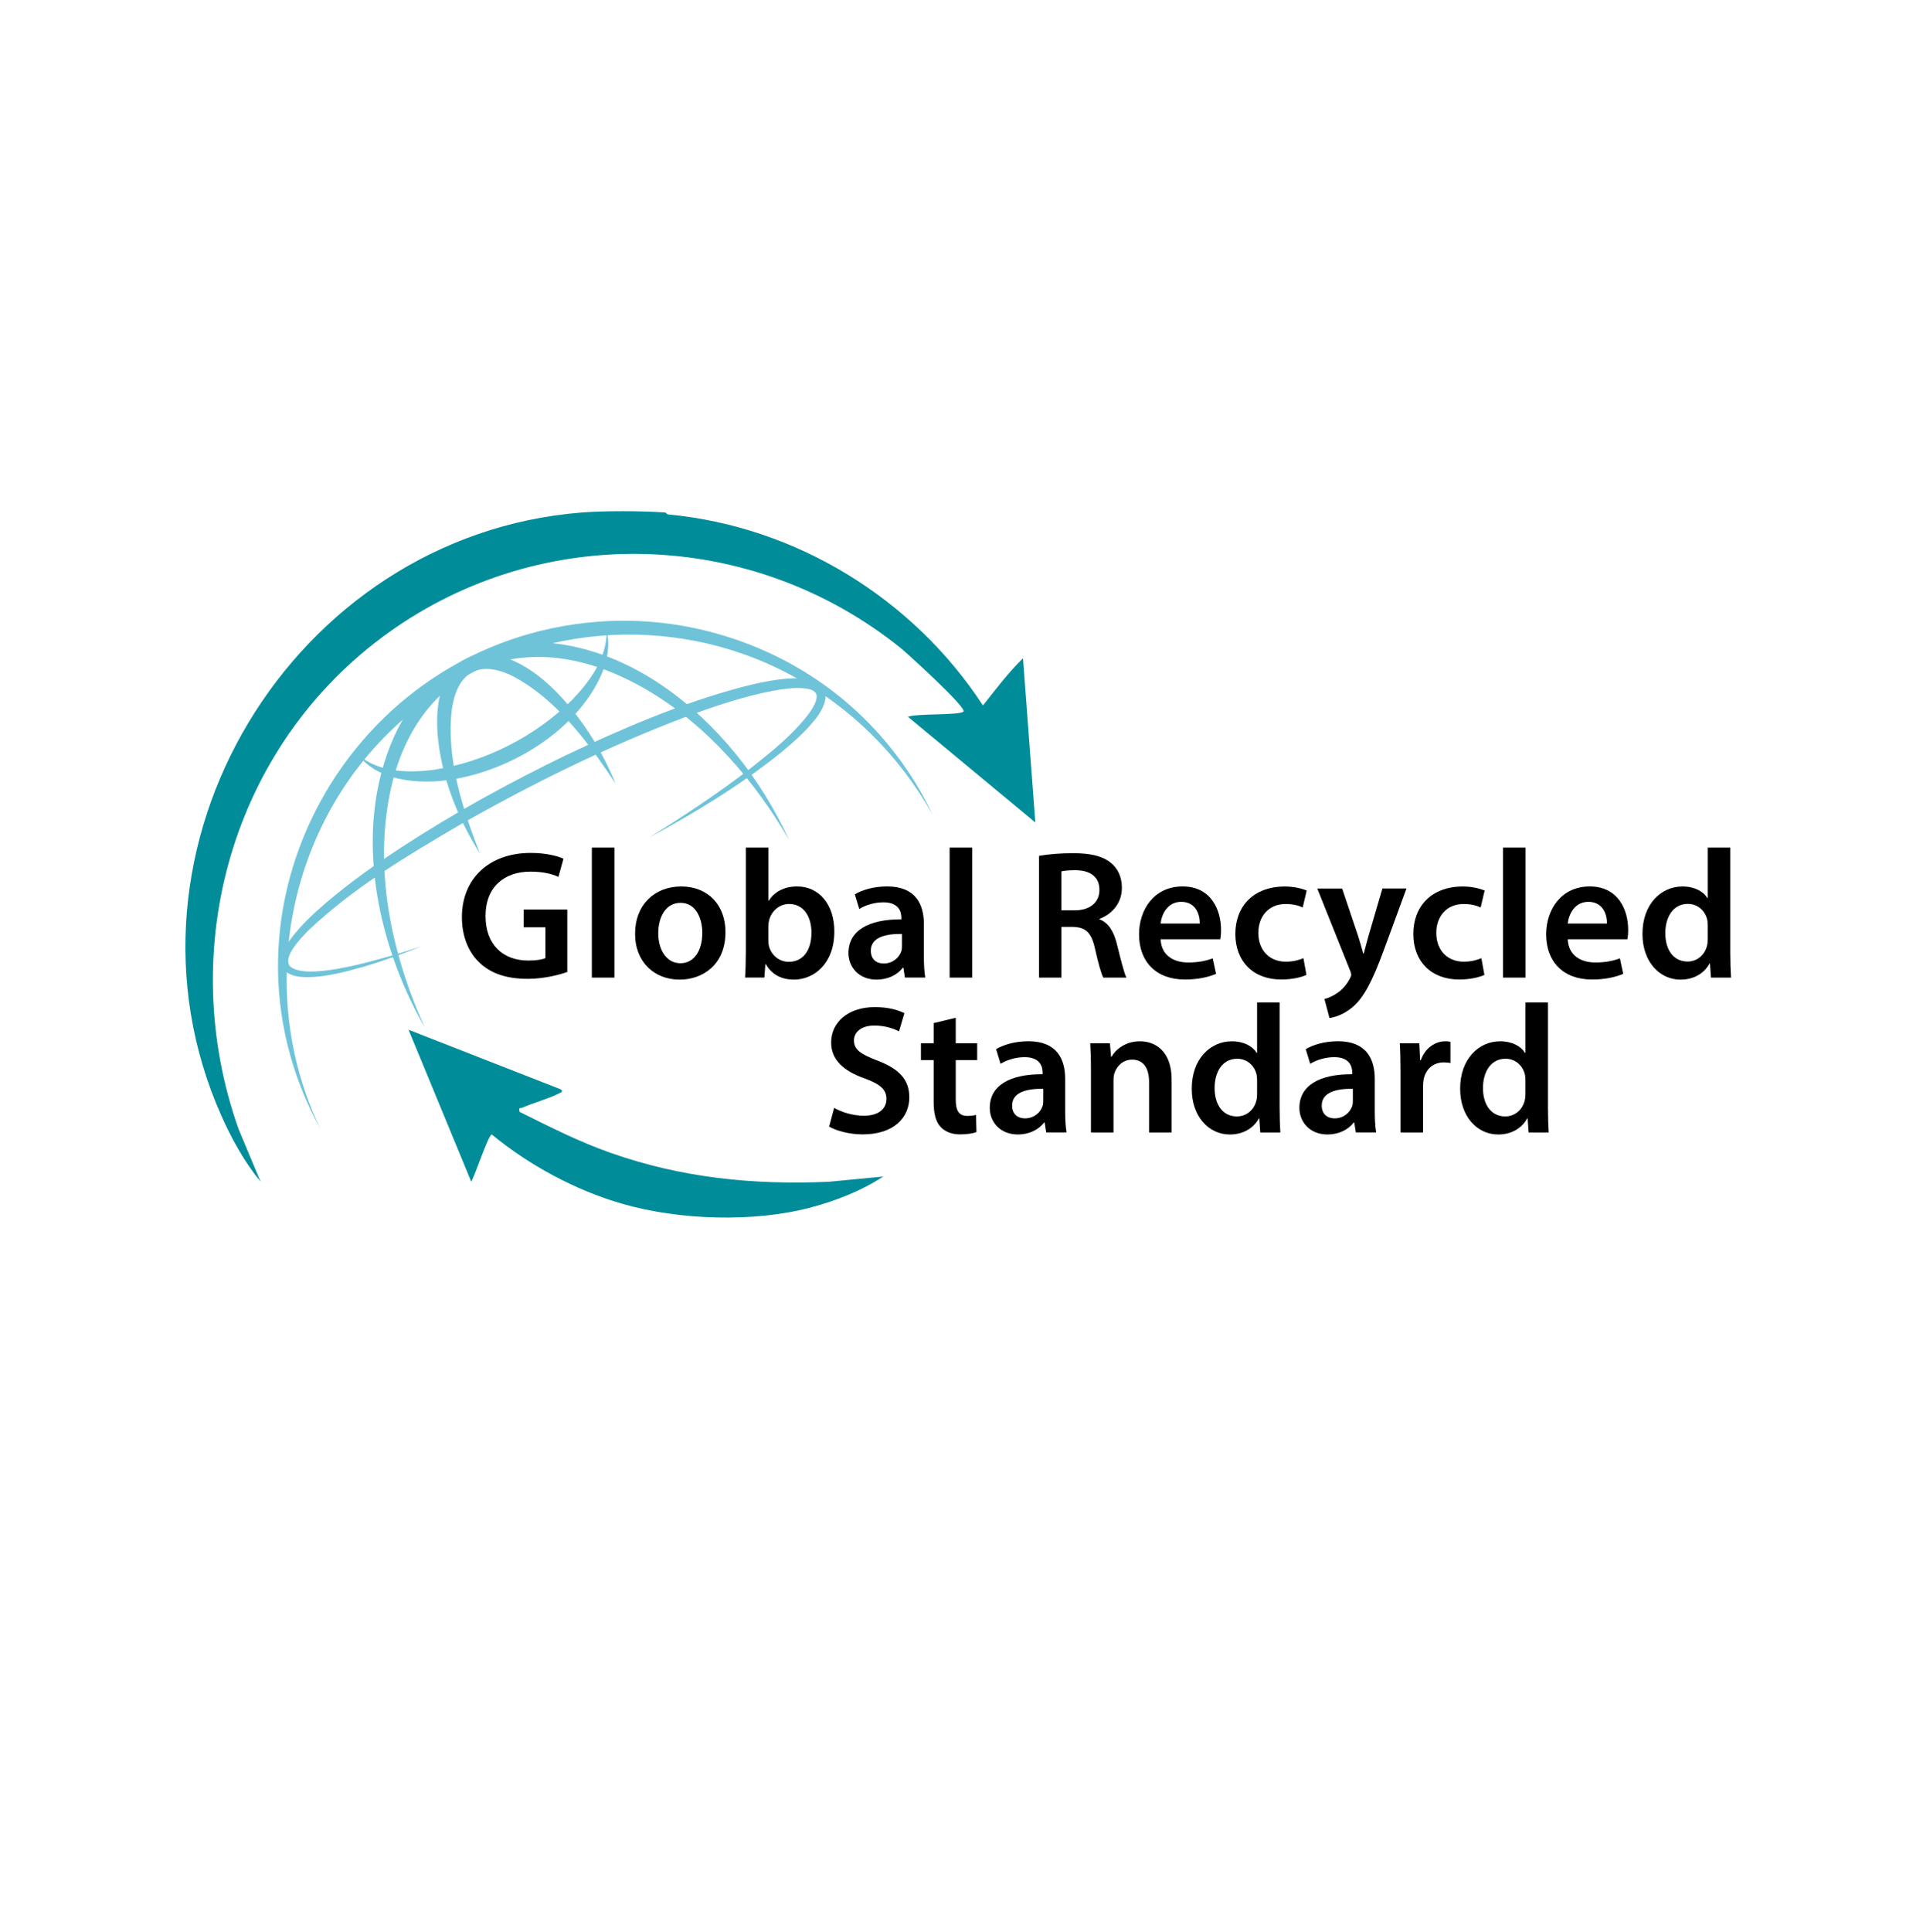 <svg width="220" height="221" viewBox="0 0 220 221" fill="none" xmlns="http://www.w3.org/2000/svg">
<path d="M76.129 58.623C76.163 58.625 76.297 58.828 76.494 58.846C91.086 60.224 104.483 68.474 112.455 80.688C113.91 78.849 115.364 76.922 117.036 75.29L118.448 94.069L103.873 81.979C104.928 81.577 109.661 81.838 110.219 81.391C110.71 80.997 103.672 74.624 103.044 74.12C86.095 60.49 62.12 59.666 44.409 72.379C26.572 85.187 19.978 108.458 27.284 129.108L29.812 135.151C27.978 132.939 26.467 130.186 25.303 127.564C11.758 97.036 33.465 61.264 66.491 58.623C69.13 58.413 73.484 58.422 76.131 58.623H76.129Z" fill="#008C99"/>
<path d="M64.139 124.589C64.548 124.849 64.046 125.005 63.837 125.108C62.608 125.716 61.053 126.12 59.77 126.681C59.491 126.804 59.342 126.557 59.437 127.165C62.861 128.872 66.27 130.595 69.894 131.869C78.024 134.726 86.226 135.542 94.832 135.161L101.052 134.562C98.614 136.164 95.651 137.328 92.824 138.085C86.249 139.843 77.676 139.562 71.142 137.666C65.8 136.117 60.536 133.271 56.264 129.754C55.875 129.758 54.342 134.471 53.913 135.148L46.742 117.779L64.141 124.587L64.139 124.589Z" fill="#008C99"/>
<path d="M64.902 111.168C63.991 111.495 62.237 111.953 60.356 111.953C57.974 111.953 56.157 111.354 54.825 110.072C53.566 108.871 52.836 107.016 52.844 104.887C52.855 100.41 56.041 97.553 60.712 97.553C62.449 97.553 63.801 97.904 64.46 98.217L63.887 100.293C63.118 99.952 62.172 99.692 60.676 99.692C57.672 99.692 55.548 101.474 55.548 104.755C55.548 108.036 57.525 109.86 60.449 109.86C61.383 109.86 62.069 109.739 62.399 109.579V106.055H59.912V104.029H64.9V111.168H64.902Z" fill="black"/>
<path d="M67.711 96.941H70.291V111.812H67.711V96.941Z" fill="black"/>
<path d="M82.996 106.613C82.996 110.361 80.366 112.043 77.758 112.043C74.881 112.043 72.656 110.058 72.656 106.79C72.656 103.522 74.86 101.385 77.933 101.385C81.006 101.385 82.998 103.522 82.998 106.613H82.996ZM75.307 106.723C75.307 108.685 76.287 110.168 77.842 110.168C79.397 110.168 80.347 108.741 80.347 106.689C80.347 105.086 79.639 103.258 77.859 103.258C76.079 103.258 75.307 105.025 75.307 106.723Z" fill="black"/>
<path d="M85.242 111.812C85.289 111.126 85.326 109.997 85.326 108.951V96.939H87.904V103.018H87.947C88.572 102.021 89.686 101.383 91.202 101.383C93.688 101.383 95.47 103.444 95.452 106.552C95.452 110.218 93.129 112.041 90.82 112.041C89.503 112.041 88.343 111.539 87.608 110.276H87.562L87.446 111.81H85.244L85.242 111.812ZM87.902 107.592C87.902 107.806 87.924 108.014 87.967 108.2C88.239 109.243 89.131 110.006 90.242 110.006C91.858 110.006 92.835 108.719 92.835 106.66C92.835 104.867 91.97 103.39 90.268 103.39C89.223 103.39 88.261 104.138 87.984 105.274C87.937 105.475 87.9 105.698 87.9 105.944V107.594L87.902 107.592Z" fill="black"/>
<path d="M103.528 111.812L103.352 110.675H103.29C102.673 111.481 101.605 112.042 100.284 112.042C98.216 112.042 97.07 110.564 97.07 109.009C97.07 106.436 99.364 105.132 103.119 105.147V104.978C103.119 104.309 102.853 103.194 101.049 103.2C100.05 103.2 99.003 103.522 98.307 103.961L97.796 102.287C98.566 101.818 99.886 101.381 101.492 101.381C104.761 101.381 105.695 103.444 105.695 105.679V109.351C105.695 110.277 105.742 111.177 105.853 111.808H103.528V111.812ZM103.186 106.818C101.367 106.793 99.626 107.177 99.626 108.73C99.626 109.729 100.281 110.199 101.095 110.199C102.124 110.199 102.866 109.535 103.113 108.787C103.169 108.609 103.186 108.406 103.186 108.228V106.818Z" fill="black"/>
<path d="M108.641 96.941H111.22V111.812H108.641V96.941Z" fill="black"/>
<path d="M118.867 97.887C119.847 97.709 121.28 97.584 122.779 97.584C124.802 97.584 126.183 97.924 127.133 98.722C127.911 99.368 128.349 100.346 128.349 101.557C128.349 103.376 127.113 104.615 125.781 105.084V105.143C126.804 105.53 127.399 106.503 127.751 107.875C128.199 109.642 128.584 111.261 128.867 111.811H126.218C125.998 111.402 125.662 110.238 125.267 108.48C124.862 106.64 124.192 106.043 122.727 106.01H121.428V111.811H118.869V97.887H118.867ZM121.427 104.118H122.952C124.7 104.118 125.779 103.196 125.779 101.793C125.779 100.257 124.696 99.535 123.03 99.529C122.211 99.529 121.691 99.593 121.427 99.662V104.12V104.118Z" fill="black"/>
<path d="M132.781 107.426C132.85 109.275 134.28 110.082 135.93 110.082C137.116 110.082 137.965 109.896 138.744 109.61L139.125 111.384C138.253 111.754 137.042 112.031 135.561 112.031C132.251 112.031 130.312 109.985 130.312 106.861C130.312 104.046 132.02 101.383 135.299 101.383C138.578 101.383 139.692 104.108 139.692 106.342C139.692 106.821 139.652 107.205 139.601 107.424H132.781V107.426ZM137.265 105.629C137.276 104.684 136.865 103.144 135.139 103.144C133.553 103.144 132.892 104.586 132.777 105.629H137.265Z" fill="black"/>
<path d="M149.462 111.503C148.928 111.756 147.864 112.03 146.584 112.03C143.387 112.03 141.328 109.978 141.328 106.814C141.328 103.65 143.413 101.389 147.001 101.389C147.953 101.389 148.902 101.597 149.492 101.854L149.034 103.792C148.619 103.589 148.002 103.394 147.083 103.394C145.117 103.394 143.951 104.832 143.96 106.701C143.96 108.791 145.335 109.991 147.09 109.991C147.974 109.991 148.612 109.8 149.116 109.589L149.464 111.503H149.462Z" fill="black"/>
<path d="M153.547 101.615L155.385 107.082C155.587 107.714 155.809 108.492 155.959 109.059H156.019C156.179 108.486 156.369 107.72 156.56 107.061L158.158 101.617H160.907L158.353 108.575C156.953 112.381 156.008 114.074 154.806 115.132C153.793 116.015 152.744 116.35 152.102 116.436L151.52 114.265C151.951 114.157 152.491 113.925 153.008 113.562C153.499 113.24 154.068 112.638 154.423 111.936C154.525 111.76 154.585 111.611 154.585 111.484C154.585 111.373 154.557 111.222 154.449 110.982L150.703 101.621H153.545L153.547 101.615Z" fill="black"/>
<path d="M169.821 111.503C169.287 111.756 168.224 112.03 166.944 112.03C163.747 112.03 161.688 109.978 161.688 106.814C161.688 103.65 163.773 101.389 167.361 101.389C168.313 101.389 169.261 101.597 169.851 101.854L169.393 103.792C168.979 103.589 168.361 103.394 167.442 103.394C165.476 103.394 164.31 104.832 164.319 106.701C164.319 108.791 165.694 109.991 167.45 109.991C168.333 109.991 168.971 109.8 169.475 109.589L169.823 111.503H169.821Z" fill="black"/>
<path d="M171.953 96.941H174.533V111.812H171.953V96.941Z" fill="black"/>
<path d="M179.359 107.426C179.428 109.275 180.858 110.082 182.508 110.082C183.695 110.082 184.543 109.896 185.322 109.61L185.703 111.384C184.831 111.754 183.62 112.031 182.14 112.031C178.829 112.031 176.891 109.985 176.891 106.861C176.891 104.046 178.598 101.383 181.877 101.383C185.156 101.383 186.271 104.108 186.271 106.342C186.271 106.821 186.23 107.205 186.179 107.424H179.359V107.426ZM183.843 105.629C183.854 104.684 183.443 103.144 181.717 103.144C180.131 103.144 179.47 104.586 179.355 105.629H183.843Z" fill="black"/>
<path d="M197.954 96.941V108.953C197.954 109.999 197.991 111.122 198.038 111.814H195.743L195.627 110.199H195.581C194.972 111.342 193.741 112.045 192.27 112.045C189.835 112.045 187.906 109.969 187.906 106.833C187.891 103.416 190.025 101.387 192.478 101.387C193.875 101.387 194.879 101.963 195.335 102.715H195.378V96.941H197.956H197.954ZM195.376 105.862C195.376 105.656 195.363 105.399 195.318 105.191C195.09 104.197 194.26 103.379 193.101 103.379C191.438 103.379 190.52 104.845 190.52 106.734C190.52 108.624 191.448 109.976 193.072 109.976C194.124 109.976 195.038 109.256 195.298 108.14C195.356 107.91 195.376 107.659 195.376 107.389V105.86V105.862Z" fill="black"/>
<path d="M95.434 126.71C96.266 127.19 97.532 127.608 98.845 127.608C100.491 127.608 101.412 126.835 101.412 125.682C101.412 124.616 100.698 123.987 98.91 123.34C96.578 122.512 95.088 121.262 95.088 119.238C95.088 116.927 97.023 115.186 100.084 115.186C101.615 115.186 102.733 115.511 103.467 115.883L102.85 117.964C102.34 117.697 101.354 117.295 100.03 117.295C98.393 117.295 97.698 118.165 97.698 118.995C97.698 120.077 98.514 120.587 100.398 121.307C102.85 122.244 104.029 123.474 104.029 125.503C104.029 127.774 102.318 129.744 98.676 129.744C97.183 129.744 95.631 129.32 94.859 128.847L95.43 126.712L95.434 126.71Z" fill="black"/>
<path d="M109.342 116.406V119.326H111.795V121.248H109.342V125.747C109.342 126.995 109.675 127.629 110.66 127.629C111.101 127.629 111.432 127.579 111.661 127.518L111.713 129.48C111.326 129.625 110.649 129.744 109.836 129.744C108.888 129.744 108.099 129.421 107.621 128.904C107.067 128.318 106.814 127.38 106.814 126.043V121.248H105.359V119.326H106.814V117.016L109.34 116.406H109.342Z" fill="black"/>
<path d="M119.692 129.523L119.516 128.386H119.454C118.837 129.192 117.769 129.753 116.448 129.753C114.38 129.753 113.234 128.275 113.234 126.72C113.234 124.147 115.528 122.843 119.283 122.858V122.689C119.283 122.019 119.017 120.905 117.213 120.911C116.214 120.911 115.167 121.233 114.471 121.672L113.96 119.998C114.73 119.529 116.05 119.092 117.656 119.092C120.925 119.092 121.859 121.155 121.859 123.39V127.062C121.859 127.988 121.906 128.888 122.017 129.519H119.692V129.523ZM119.352 124.529C117.533 124.504 115.792 124.888 115.792 126.441C115.792 127.439 116.447 127.91 117.261 127.91C118.29 127.91 119.032 127.246 119.279 126.498C119.335 126.32 119.352 126.117 119.352 125.938V124.529Z" fill="black"/>
<path d="M124.81 122.358C124.81 121.181 124.773 120.21 124.727 119.326H126.979L127.105 120.857H127.165C127.617 120.067 128.72 119.096 130.414 119.096C132.193 119.096 134.04 120.241 134.04 123.467V129.523H131.46V123.77C131.46 122.306 130.922 121.192 129.514 121.192C128.487 121.192 127.779 121.917 127.509 122.704C127.429 122.914 127.39 123.229 127.39 123.523V129.523H124.81V122.358Z" fill="black"/>
<path d="M146.392 114.652V126.664C146.392 127.71 146.429 128.833 146.475 129.525H144.18L144.065 127.91H144.018C143.41 129.052 142.179 129.756 140.707 129.756C138.273 129.756 136.344 127.68 136.344 124.544C136.329 121.127 138.462 119.098 140.916 119.098C142.313 119.098 143.317 119.674 143.773 120.426H143.815V114.652H146.393H146.392ZM143.815 123.575C143.815 123.368 143.802 123.112 143.758 122.903C143.529 121.91 142.699 121.092 141.541 121.092C139.878 121.092 138.959 122.557 138.959 124.447C138.959 126.337 139.887 127.689 141.511 127.689C142.564 127.689 143.477 126.969 143.737 125.853C143.795 125.623 143.815 125.372 143.815 125.102V123.573V123.575Z" fill="black"/>
<path d="M155.114 129.523L154.937 128.386H154.876C154.259 129.192 153.191 129.753 151.87 129.753C149.802 129.753 148.656 128.275 148.656 126.72C148.656 124.147 150.95 122.843 154.705 122.858V122.689C154.705 122.019 154.439 120.905 152.635 120.911C151.636 120.911 150.589 121.233 149.893 121.672L149.382 119.998C150.152 119.529 151.472 119.092 153.077 119.092C156.347 119.092 157.281 121.155 157.281 123.39V127.062C157.281 127.988 157.328 128.888 157.439 129.519H155.114V129.523ZM154.774 124.529C152.955 124.504 151.214 124.888 151.214 126.441C151.214 127.439 151.868 127.91 152.683 127.91C153.712 127.91 154.454 127.246 154.701 126.498C154.757 126.32 154.774 126.117 154.774 125.938V124.529Z" fill="black"/>
<path d="M160.224 122.606C160.224 121.24 160.196 120.236 160.141 119.328H162.373L162.467 121.266H162.54C163.042 119.831 164.231 119.098 165.332 119.098C165.583 119.098 165.732 119.107 165.936 119.153V121.581C165.717 121.534 165.492 121.508 165.181 121.508C163.954 121.508 163.1 122.289 162.869 123.459C162.826 123.686 162.804 123.96 162.804 124.237V129.525H160.224V122.606Z" fill="black"/>
<path d="M177.095 114.652V126.664C177.095 127.71 177.132 128.833 177.178 129.525H174.883L174.768 127.91H174.721C174.113 129.052 172.882 129.756 171.411 129.756C168.976 129.756 167.047 127.68 167.047 124.544C167.032 121.127 169.165 119.098 171.619 119.098C173.016 119.098 174.02 119.674 174.476 120.426H174.519V114.652H177.097H177.095ZM174.517 123.575C174.517 123.368 174.504 123.112 174.459 122.903C174.23 121.91 173.401 121.092 172.242 121.092C170.579 121.092 169.66 122.557 169.66 124.447C169.66 126.337 170.588 127.689 172.212 127.689C173.265 127.689 174.178 126.969 174.439 125.853C174.496 125.623 174.517 125.372 174.517 125.102V123.573V123.575Z" fill="black"/>
<path d="M36.675 129.142C22.846 104.146 40.049 73.286 68.362 71.112C78.815 70.286 89.54 73.829 97.383 80.793C101.284 84.244 104.472 88.468 106.663 93.138C102.895 86.405 97.285 80.816 90.494 77.218C76.855 69.877 59.834 71.339 47.699 80.981C33.269 92.231 28.735 112.698 36.673 129.144L36.675 129.142Z" fill="#6FC3D9"/>
<path d="M48.597 117.531C42.867 107.483 40.188 94.065 45.525 83.318C45.651 83.093 45.941 82.553 46.064 82.338C46.187 82.135 46.531 81.601 46.663 81.391C46.892 81.03 47.284 80.528 47.535 80.174L48.017 79.598C52.206 74.585 58.624 72.634 64.971 73.815C72.725 75.255 79.336 80.295 84.231 86.296C86.666 89.296 88.684 92.606 90.285 96.087C89.586 94.896 88.775 93.576 87.998 92.447C83.5 85.859 77.474 80.02 70.037 76.927C58.171 72.037 47.705 77.423 44.784 89.917C42.662 99.213 44.73 108.95 48.599 117.532L48.597 117.531Z" fill="#6FC3D9"/>
<path d="M74.243 95.814C78.286 93.282 82.278 90.66 86.031 87.745C88.347 85.915 90.661 84.053 92.457 81.73C92.796 81.274 93.109 80.793 93.293 80.311C93.417 79.974 93.488 79.675 93.384 79.371C93.146 78.875 92.474 78.782 91.944 78.719C90.828 78.624 89.658 78.789 88.542 78.986C85.066 79.641 81.697 80.787 78.377 82.022C69.499 85.385 60.931 89.603 52.679 94.296C46.568 97.873 40.374 101.567 35.236 106.462C34.435 107.296 32.392 109.368 33.129 110.465C34.84 112.228 42.587 109.931 44.892 109.271C46.036 108.936 47.172 108.575 48.305 108.198C46.088 109.089 43.843 109.911 41.547 110.584C39.228 111.226 36.843 111.895 34.403 111.73C31.362 111.402 31.909 109.094 33.384 107.223C34.491 105.767 35.839 104.519 37.21 103.332C39.952 100.992 42.889 98.898 45.904 96.926C51.919 92.994 58.232 89.538 64.693 86.4C71.194 83.322 77.829 80.469 84.794 78.6C86.552 78.146 88.345 77.744 90.171 77.61C91.116 77.552 92.113 77.534 93.051 77.846C95.361 78.681 94.386 80.915 93.228 82.318C92.085 83.748 90.7 84.955 89.303 86.108C84.636 89.858 79.48 92.966 74.243 95.814Z" fill="#6FC3D9"/>
<path d="M41.049 86.409C43.482 88.364 46.716 88.418 49.653 88.038C55.507 87.147 61.226 84.229 65.431 80.068C67.496 77.931 69.382 75.334 69.416 72.223C69.799 73.765 69.494 75.424 68.919 76.889C65.98 83.941 57.218 88.916 49.78 89.366C46.696 89.521 43.061 88.987 41.047 86.407L41.049 86.409Z" fill="#6FC3D9"/>
<path d="M54.914 97.634C52.321 93.49 50.45 88.799 50.052 83.886C49.898 81.461 50.086 78.79 51.611 76.748C52.797 75.195 54.715 74.566 56.607 74.903C61.342 75.801 65.349 80.57 67.791 84.45C68.81 86.113 69.707 87.847 70.43 89.653C70.159 89.249 69.909 88.836 69.632 88.44C66.77 84.219 63.346 79.856 58.818 77.41C57.373 76.679 55.573 76.108 54.042 76.869C52.532 77.67 51.949 79.467 51.702 81.069C51.008 86.628 52.9 92.48 54.912 97.636L54.914 97.634Z" fill="#6FC3D9"/>
</svg>
